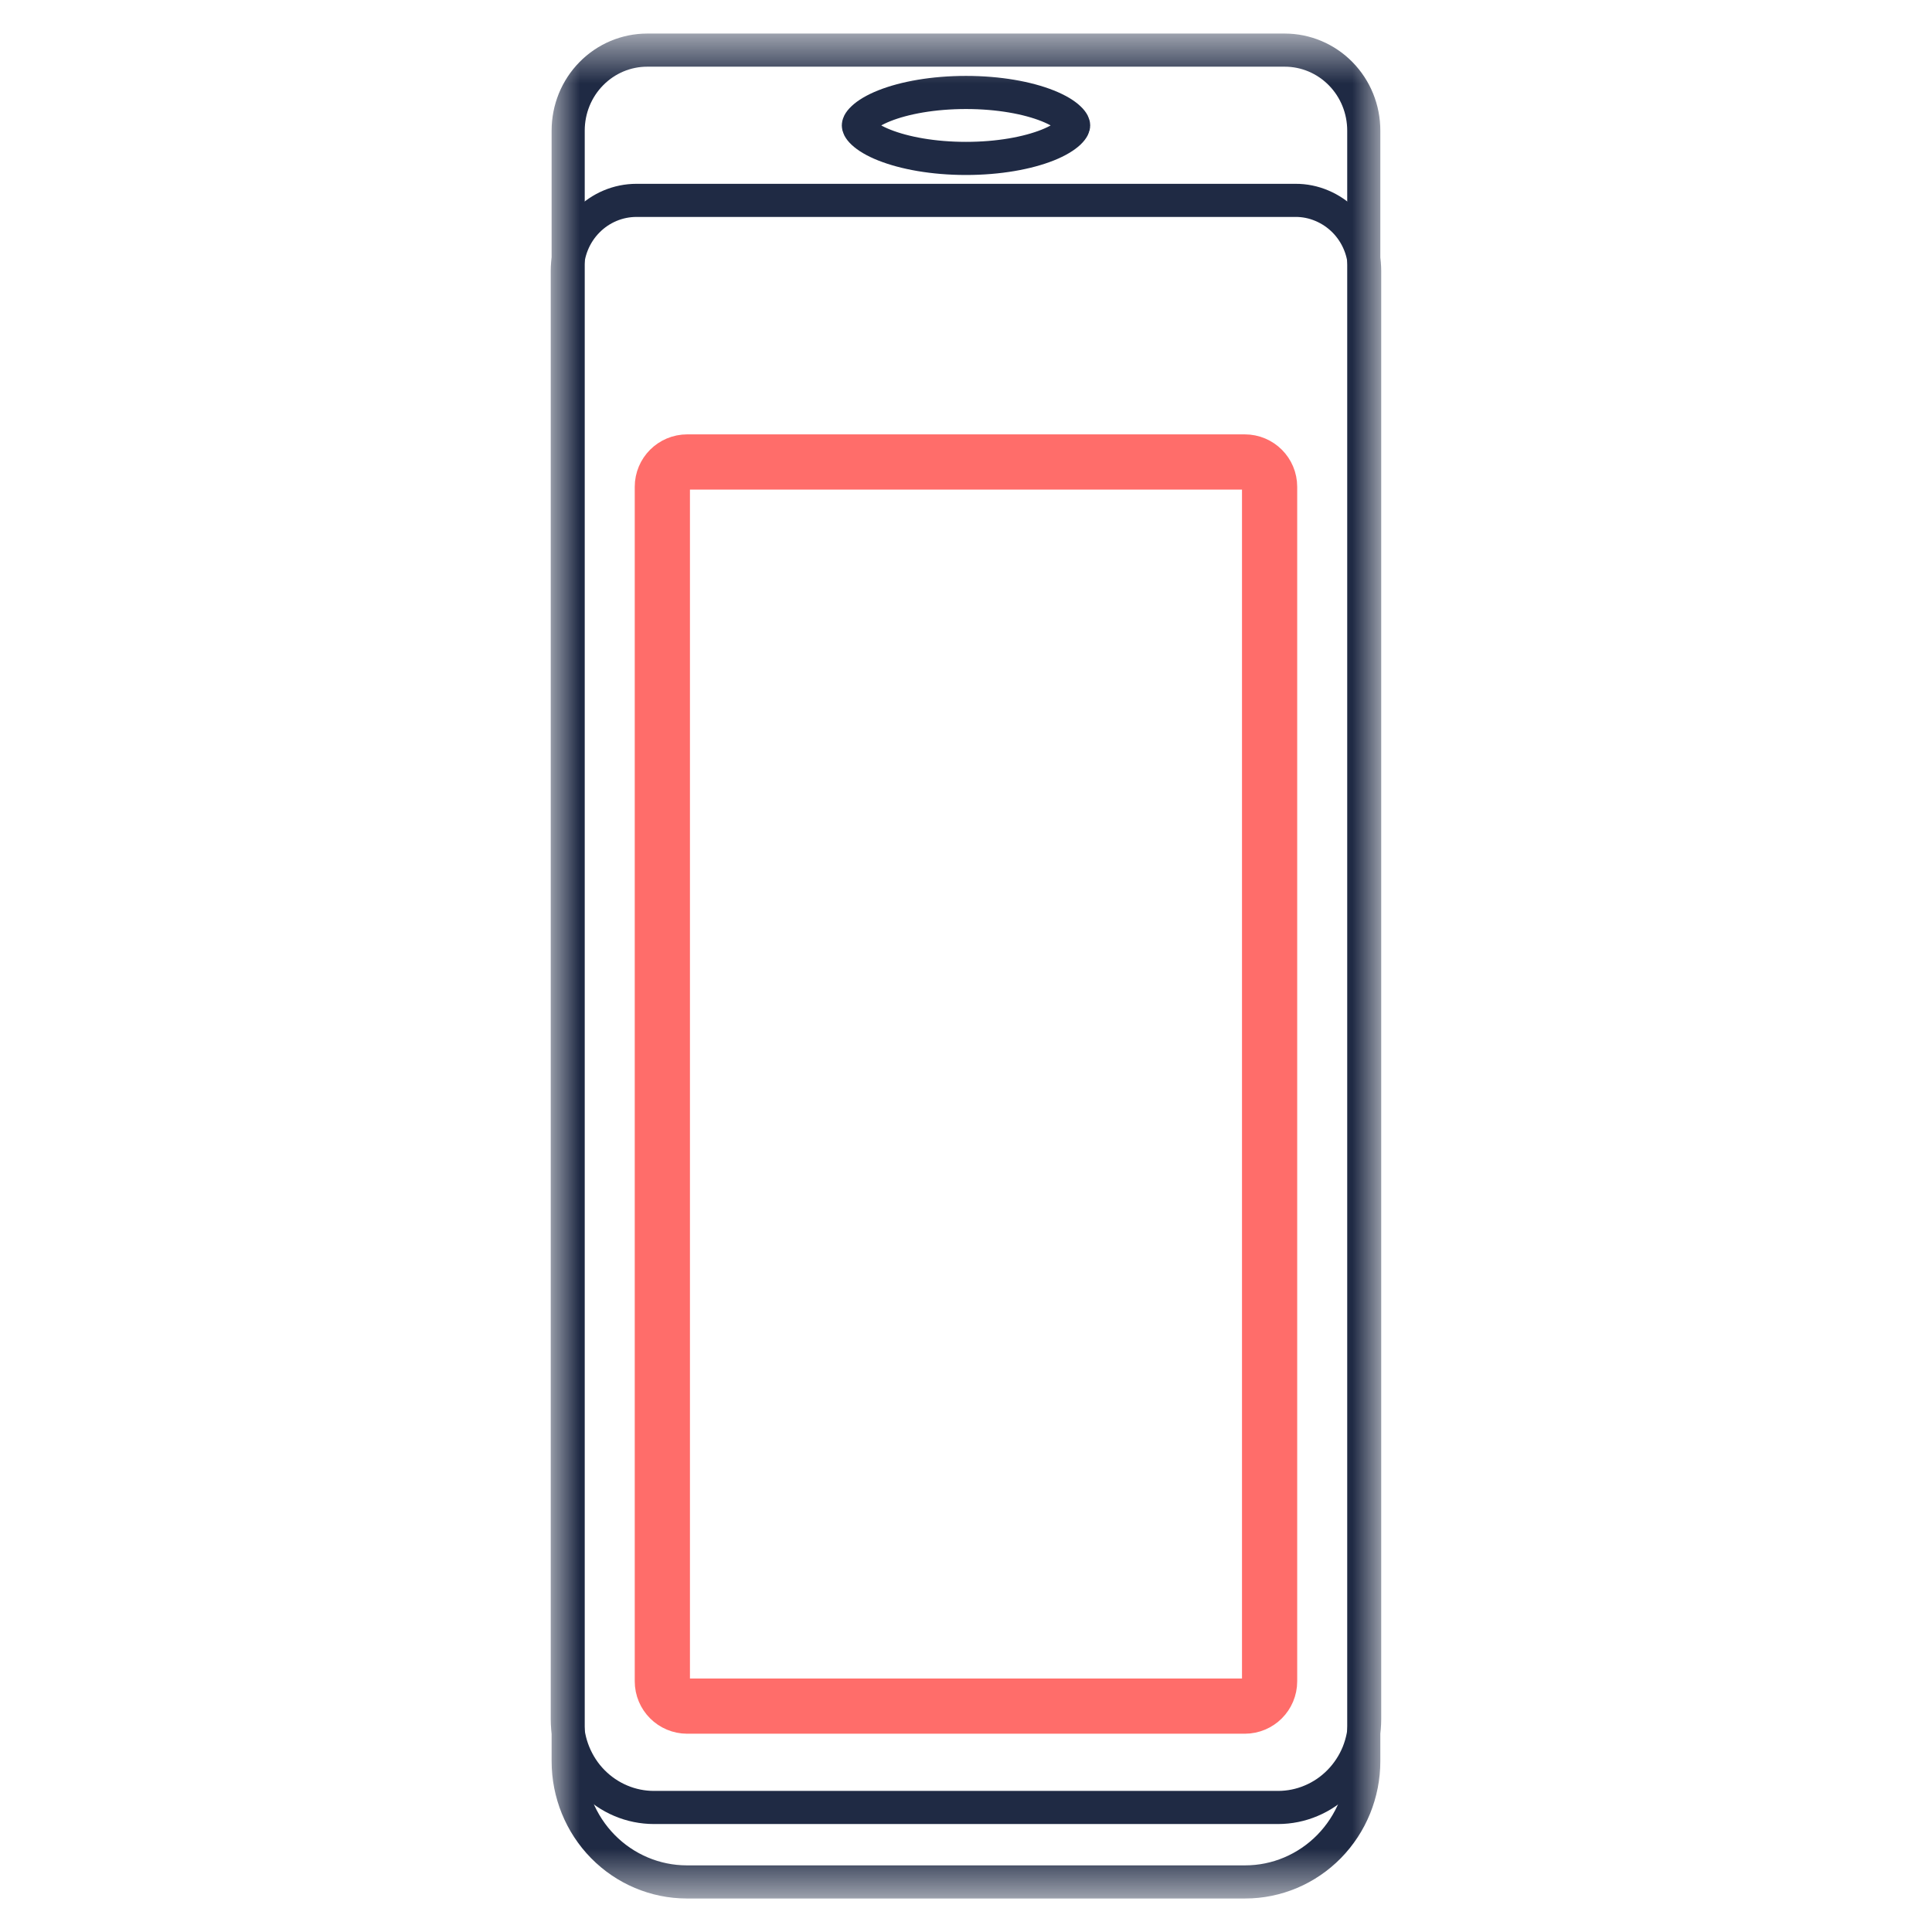 <svg width="35" height="35" viewBox="0 0 35 35" fill="none" xmlns="http://www.w3.org/2000/svg">
<mask id="mask0_41_1646" style="mask-type:luminance" maskUnits="userSpaceOnUse" x="10" y="0" width="15" height="35">
<path d="M25 0.625H10V34.375H25V0.625Z" fill="white"/>
</mask>
<g mask="url(#mask0_41_1646)">
<path d="M12.449 8.369H22.55C22.799 8.369 23 8.57 23 8.819V30.458C23 30.707 22.799 30.908 22.55 30.908H12.449C12.201 30.908 11.999 30.707 11.999 30.458V8.819C11.999 8.57 12.201 8.369 12.449 8.369Z" stroke="#FF6D6A"/>
<path d="M23.468 3.63H11.531C11.198 3.63 10.88 3.764 10.645 4.003C10.409 4.242 10.277 4.567 10.277 4.905V31.146C10.277 31.356 10.318 31.564 10.397 31.758C10.476 31.951 10.591 32.128 10.737 32.276C10.883 32.424 11.056 32.542 11.246 32.622C11.437 32.703 11.641 32.744 11.847 32.744H23.153C23.359 32.744 23.563 32.703 23.753 32.622C23.944 32.542 24.117 32.424 24.262 32.276C24.408 32.128 24.524 31.951 24.603 31.758C24.681 31.564 24.722 31.356 24.722 31.146V4.905C24.722 4.738 24.69 4.572 24.627 4.417C24.564 4.262 24.471 4.121 24.355 4.003C24.238 3.885 24.1 3.791 23.948 3.727C23.796 3.662 23.633 3.629 23.468 3.63Z" stroke="#1F2A44" stroke-width="0.6" stroke-linecap="round" stroke-linejoin="round"/>
<path d="M23.275 0.908H11.725C11.345 0.908 10.981 1.061 10.712 1.335C10.443 1.608 10.293 1.979 10.293 2.366V31.906C10.293 32.486 10.519 33.042 10.922 33.452C11.325 33.862 11.871 34.092 12.44 34.093H22.558C23.128 34.093 23.674 33.862 24.077 33.452C24.479 33.042 24.706 32.486 24.706 31.906V2.366C24.706 1.979 24.556 1.608 24.287 1.335C24.019 1.062 23.655 0.908 23.275 0.908Z" stroke="#1F2A44" stroke-width="0.6" stroke-linecap="round" stroke-linejoin="round"/>
<path d="M19.45 2.272C19.45 2.286 19.444 2.33 19.367 2.403C19.29 2.475 19.163 2.555 18.98 2.628C18.616 2.773 18.093 2.87 17.5 2.87C16.907 2.87 16.384 2.773 16.02 2.628C15.837 2.556 15.71 2.476 15.633 2.404C15.556 2.332 15.55 2.287 15.55 2.272C15.55 2.257 15.556 2.213 15.633 2.141C15.71 2.068 15.837 1.989 16.02 1.916C16.384 1.771 16.907 1.675 17.5 1.675C18.093 1.675 18.616 1.772 18.98 1.917C19.163 1.99 19.29 2.069 19.367 2.142C19.444 2.214 19.45 2.258 19.45 2.272Z" stroke="#1F2A44" stroke-width="0.6"/>
</g>
</svg>
